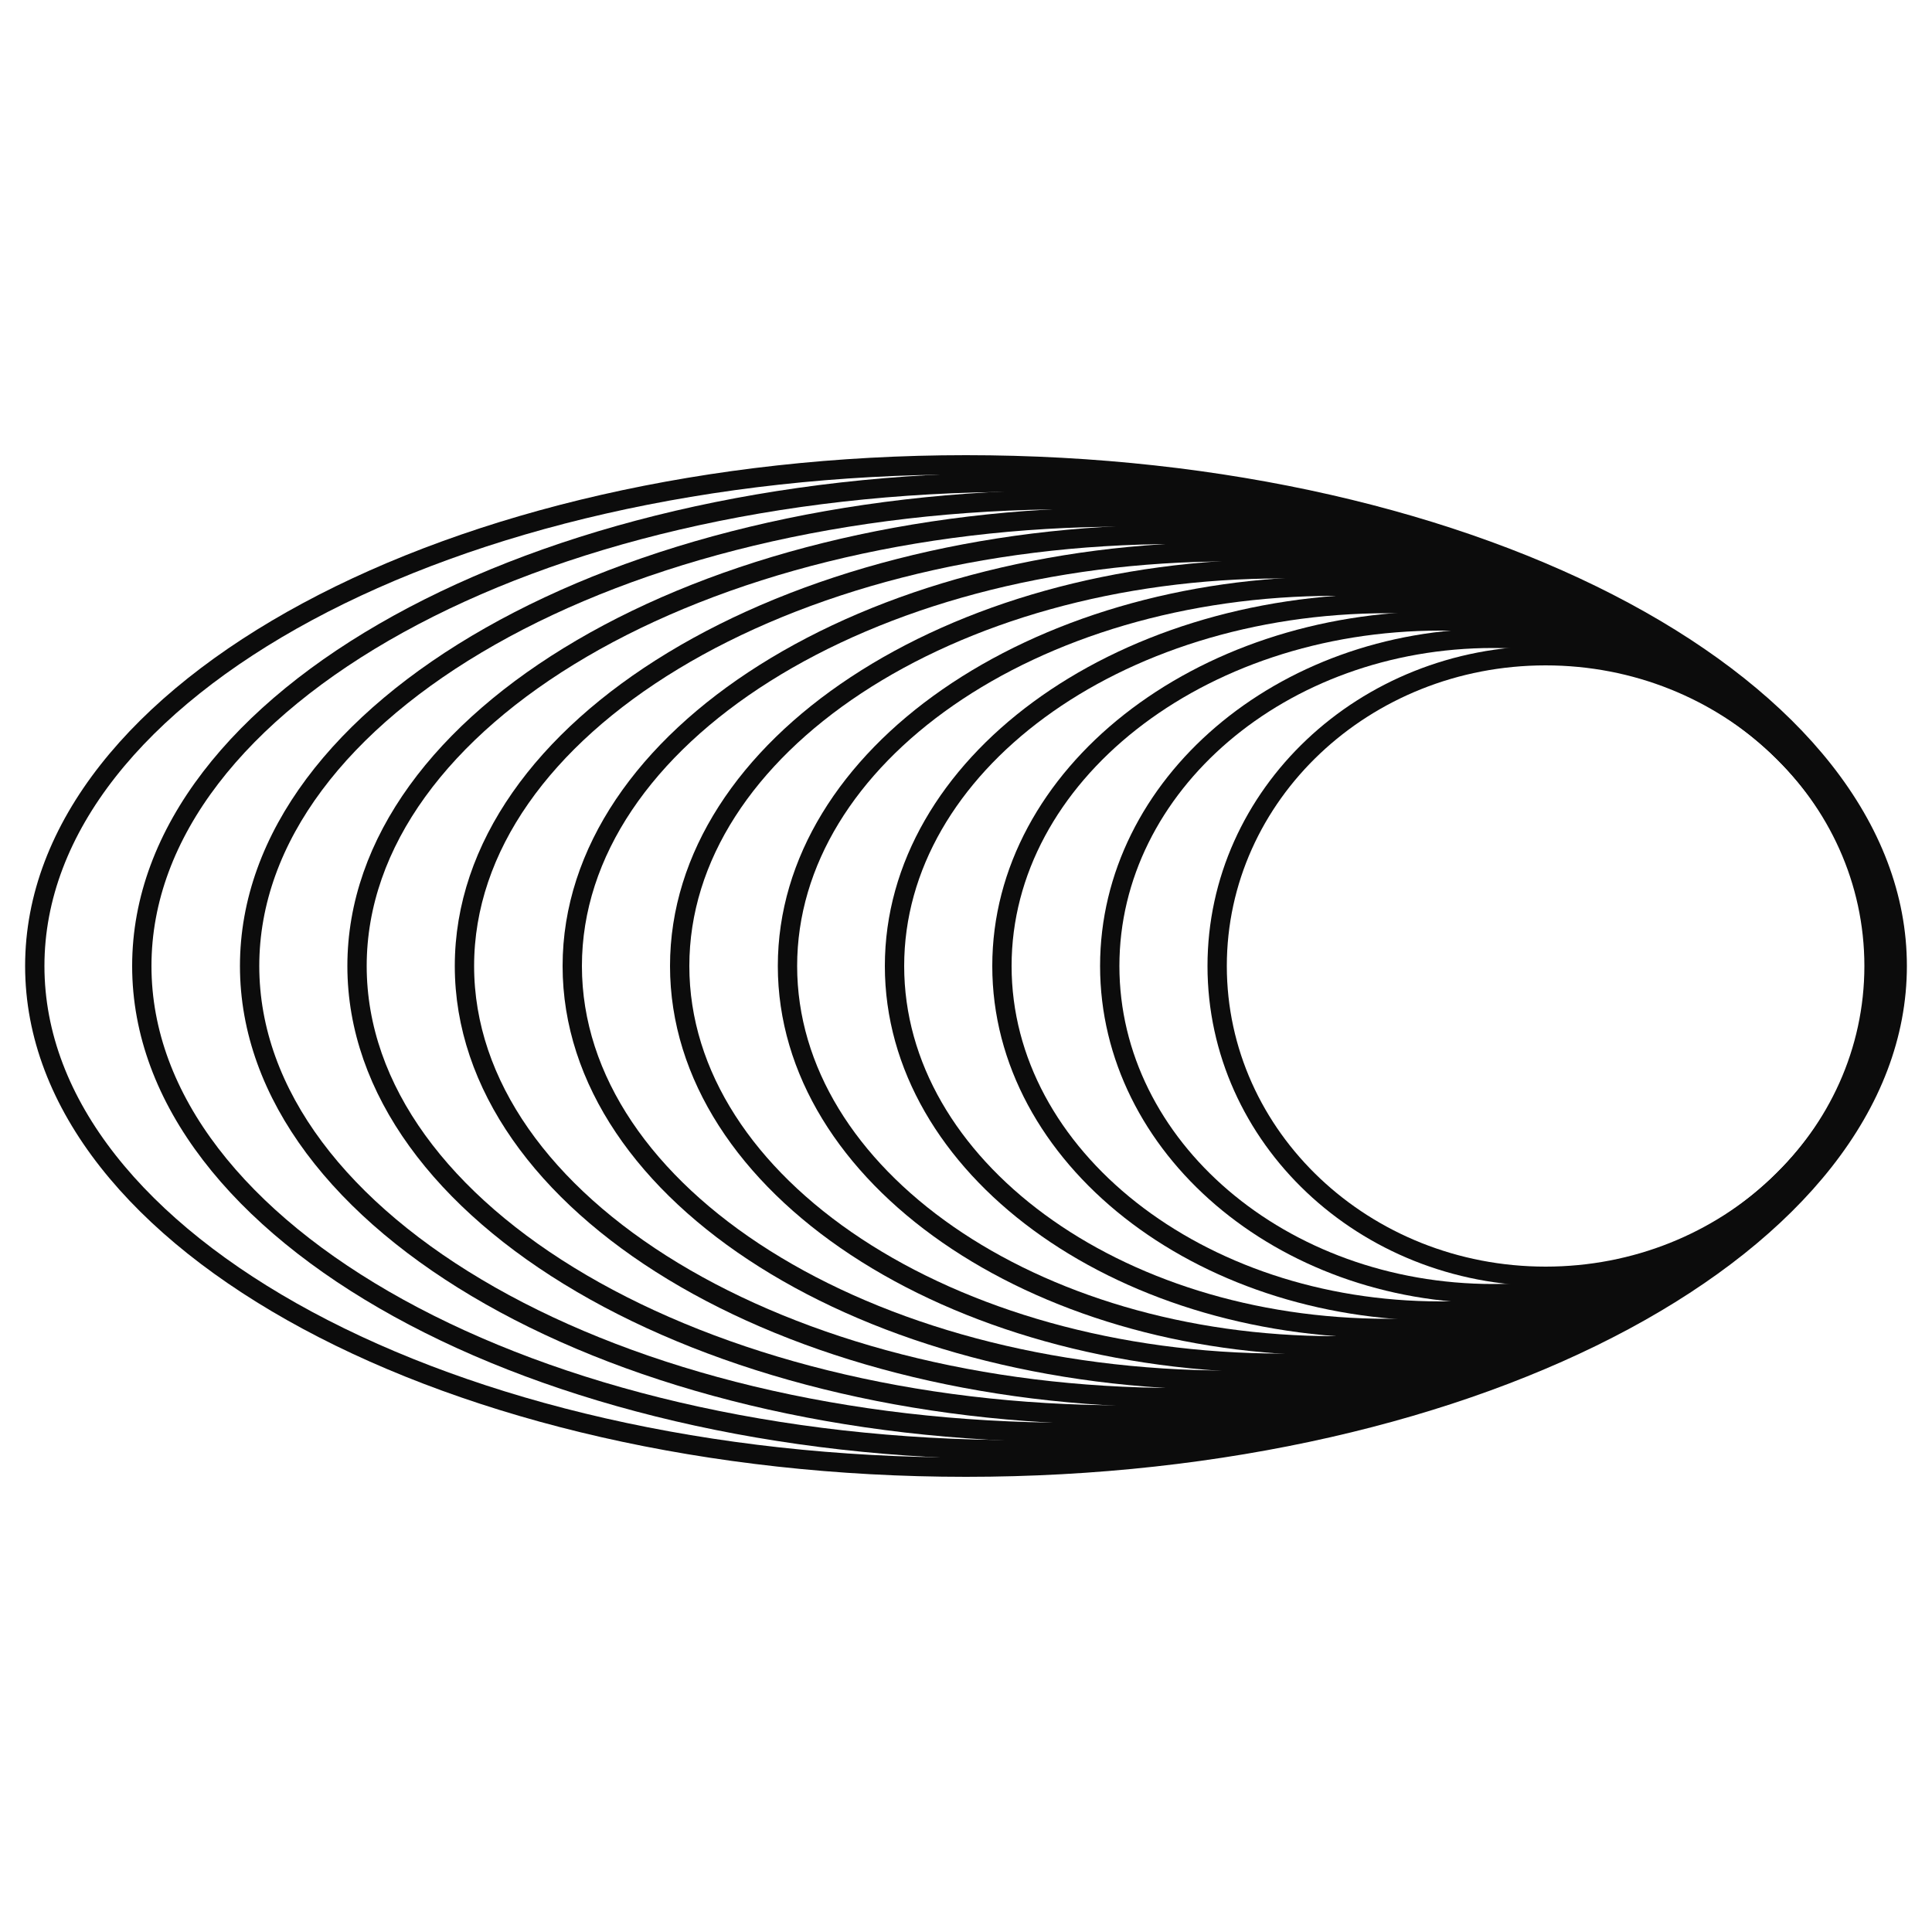 <svg width="80" height="80" viewBox="0 0 80 80" fill="none" xmlns="http://www.w3.org/2000/svg">
<path d="M64 52.848C71.511 52.848 77.6 47.096 77.6 40C77.6 32.904 71.511 27.152 64 27.152C56.489 27.152 50.4 32.904 50.4 40C50.4 47.096 56.489 52.848 64 52.848Z" stroke="#0C0C0C" stroke-width="0.8" stroke-miterlimit="10"/>
<path d="M61.824 53.568C70.59 53.568 77.696 47.493 77.696 40C77.696 32.507 70.59 26.432 61.824 26.432C53.058 26.432 45.952 32.507 45.952 40C45.952 47.493 53.058 53.568 61.824 53.568Z" stroke="#0C0C0C" stroke-width="0.8" stroke-miterlimit="10"/>
<path d="M59.632 54.288C69.653 54.288 77.776 47.891 77.776 40C77.776 32.109 69.653 25.712 59.632 25.712C49.611 25.712 41.488 32.109 41.488 40C41.488 47.891 49.611 54.288 59.632 54.288Z" stroke="#0C0C0C" stroke-width="0.8" stroke-miterlimit="10"/>
<path d="M57.456 55.008C68.732 55.008 77.872 48.289 77.872 40C77.872 31.712 68.732 24.992 57.456 24.992C46.181 24.992 37.04 31.712 37.04 40C37.04 48.289 46.181 55.008 57.456 55.008Z" stroke="#0C0C0C" stroke-width="0.8" stroke-miterlimit="10"/>
<path d="M55.28 55.728C67.801 55.728 77.952 48.686 77.952 40C77.952 31.314 67.801 24.272 55.28 24.272C42.758 24.272 32.608 31.314 32.608 40C32.608 48.686 42.758 55.728 55.28 55.728Z" stroke="#0C0C0C" stroke-width="0.8" stroke-miterlimit="10"/>
<path d="M53.088 56.448C66.864 56.448 78.032 49.084 78.032 40C78.032 30.916 66.864 23.552 53.088 23.552C39.312 23.552 28.144 30.916 28.144 40C28.144 49.084 39.312 56.448 53.088 56.448Z" stroke="#0C0C0C" stroke-width="0.8" stroke-miterlimit="10"/>
<path d="M50.912 57.152C65.943 57.152 78.128 49.473 78.128 40C78.128 30.527 65.943 22.848 50.912 22.848C35.881 22.848 23.696 30.527 23.696 40C23.696 49.473 35.881 57.152 50.912 57.152Z" stroke="#0C0C0C" stroke-width="0.8" stroke-miterlimit="10"/>
<path d="M48.72 57.872C65.006 57.872 78.208 49.871 78.208 40C78.208 30.13 65.006 22.128 48.72 22.128C32.434 22.128 19.232 30.13 19.232 40C19.232 49.871 32.434 57.872 48.72 57.872Z" stroke="#0C0C0C" stroke-width="0.8" stroke-miterlimit="10"/>
<path d="M46.544 58.592C64.085 58.592 78.304 50.268 78.304 40C78.304 29.732 64.085 21.408 46.544 21.408C29.004 21.408 14.784 29.732 14.784 40C14.784 50.268 29.004 58.592 46.544 58.592Z" stroke="#0C0C0C" stroke-width="0.8" stroke-miterlimit="10"/>
<path d="M44.368 59.312C63.163 59.312 78.4 50.666 78.4 40C78.4 29.334 63.163 20.688 44.368 20.688C25.573 20.688 10.336 29.334 10.336 40C10.336 50.666 25.573 59.312 44.368 59.312Z" stroke="#0C0C0C" stroke-width="0.8" stroke-miterlimit="10"/>
<path d="M42.176 60.032C62.226 60.032 78.48 51.063 78.48 40C78.48 28.937 62.226 19.968 42.176 19.968C22.126 19.968 5.872 28.937 5.872 40C5.872 51.063 22.126 60.032 42.176 60.032Z" stroke="#0C0C0C" stroke-width="0.8" stroke-miterlimit="10"/>
<path d="M40 60.752C61.296 60.752 78.56 51.461 78.56 40C78.56 28.539 61.296 19.248 40 19.248C18.704 19.248 1.44 28.539 1.44 40C1.44 51.461 18.704 60.752 40 60.752Z" stroke="#0C0C0C" stroke-width="0.8" stroke-miterlimit="10"/>
</svg>
